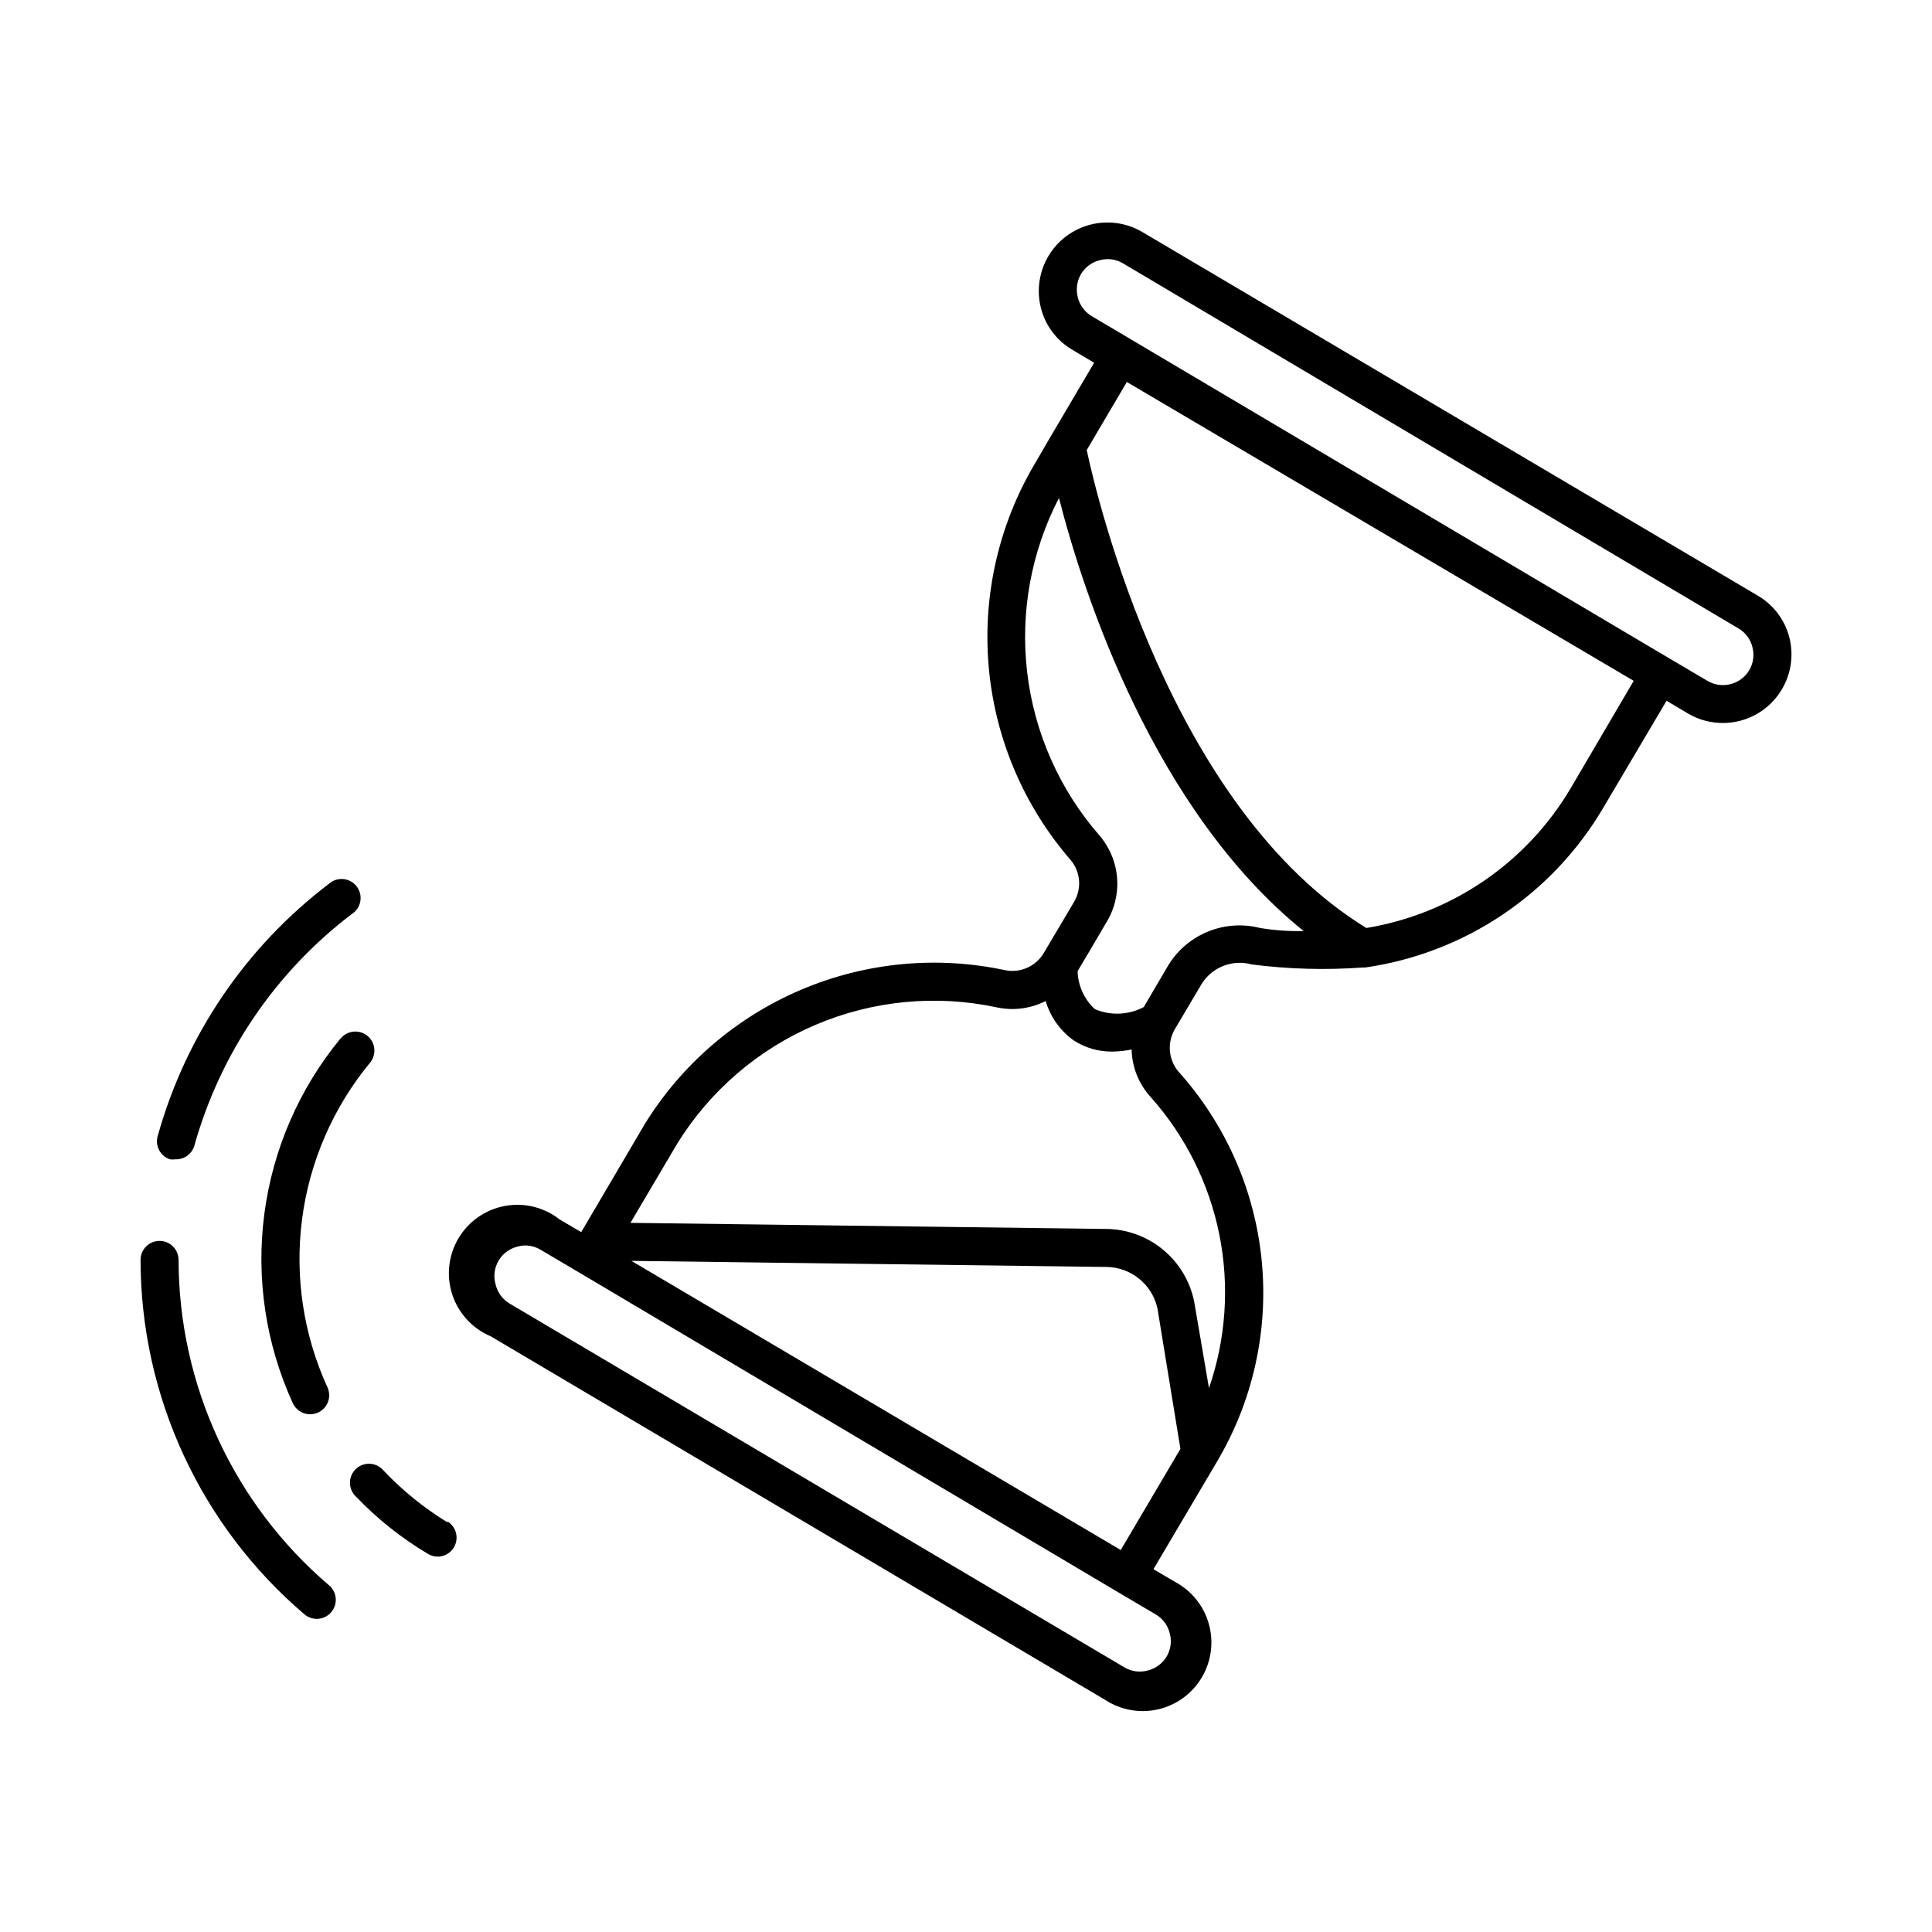 <?xml version="1.0" encoding="UTF-8"?>
<!-- The Best Svg Icon site in the world: iconSvg.co, Visit us! https://iconsvg.co -->
<svg fill="#000000" width="800px" height="800px" version="1.1" viewBox="144 144 512 512" xmlns="http://www.w3.org/2000/svg">
 <g>
  <path d="m234.3 419.14c-10.984 13.305-18 29.434-20.246 46.539-2.246 17.109 0.371 34.5 7.547 50.191 0.828 1.785 2.617 2.926 4.586 2.922 0.73-0.004 1.449-0.16 2.117-0.453 1.219-0.559 2.164-1.582 2.625-2.836 0.465-1.258 0.406-2.648-0.156-3.863-6.379-13.949-8.707-29.414-6.711-44.621 1.996-15.211 8.234-29.551 17.996-41.383 1.781-2.141 1.488-5.32-0.656-7.102-2.141-1.781-5.32-1.488-7.102 0.656z"/>
  <path d="m262.61 547.46c-6.219-3.809-11.906-8.418-16.926-13.703-0.887-1.086-2.184-1.75-3.578-1.84-1.398-0.09-2.769 0.402-3.785 1.363-1.016 0.961-1.59 2.301-1.578 3.699 0.012 1.402 0.602 2.734 1.633 3.68 5.621 5.871 12.008 10.957 18.996 15.113 0.785 0.488 1.691 0.75 2.617 0.754 2.246-0.016 4.211-1.512 4.816-3.672 0.609-2.164-0.285-4.465-2.195-5.648z"/>
  <path d="m189.05 451.23c0.465 0.074 0.941 0.074 1.41 0 2.297 0.102 4.371-1.371 5.039-3.574 6.844-24.469 21.492-46.035 41.715-61.414 1.188-0.75 2.008-1.961 2.266-3.34s-0.07-2.805-0.91-3.93c-0.836-1.129-2.106-1.855-3.504-2.004-1.395-0.152-2.789 0.289-3.848 1.211-21.965 16.672-37.887 40.059-45.344 66.605-0.445 1.273-0.363 2.676 0.234 3.887 0.598 1.215 1.656 2.137 2.941 2.559z"/>
  <path d="m191.32 477.89c0-1.336-0.531-2.617-1.477-3.562-0.945-0.945-2.227-1.477-3.562-1.477-2.781 0-5.035 2.258-5.035 5.039 0.043 36.176 15.93 70.516 43.477 93.961 2.121 1.762 5.266 1.492 7.055-0.605 0.867-1.016 1.297-2.332 1.195-3.664-0.105-1.332-0.734-2.57-1.75-3.438-25.266-21.539-39.844-53.055-39.902-86.254z"/>
  <path d="m618.2 312.94c-1.199-4.664-4.207-8.656-8.363-11.086l-163.13-96.379c-4.148-2.441-9.098-3.137-13.758-1.938-4.664 1.199-8.66 4.199-11.113 8.34-2.457 4.141-3.168 9.086-1.984 13.75 1.184 4.672 4.199 8.668 8.363 11.086l5.742 3.426-11.586 19.648-5.039 8.664c-9.152 16.203-13.07 34.844-11.211 53.363 1.859 18.516 9.398 36.008 21.59 50.07 2.68 3.168 3.023 7.695 0.859 11.234l-4.231 7.152-3.68 6.195v0.004c-2.039 3.527-6.066 5.398-10.078 4.684-18.211-3.941-37.195-2.137-54.34 5.164-17.145 7.301-31.602 19.734-41.383 35.594l-16.828 28.617-5.742-3.375c-4.117-3.227-9.426-4.523-14.562-3.551-5.141 0.973-9.609 4.113-12.262 8.621-2.652 4.508-3.231 9.941-1.586 14.906 1.645 4.965 5.352 8.977 10.172 11.008l162.88 96.379c4.156 2.703 9.234 3.59 14.062 2.461 4.828-1.133 8.984-4.188 11.508-8.457 2.523-4.266 3.195-9.383 1.855-14.156-1.336-4.773-4.566-8.797-8.938-11.133l-5.742-3.375 16.727-28.312v-0.004c9.586-16.074 13.777-34.793 11.965-53.422-1.812-18.625-9.539-36.188-22.043-50.109-2.719-3.207-3.086-7.793-0.906-11.387l7.106-11.992h-0.004c2.82-4.394 8.172-6.438 13.203-5.039 9.738 1.25 19.578 1.52 29.371 0.809h0.703c26.363-3.793 49.574-19.363 63.078-42.32l16.777-28.363 5.691 3.375c4.148 2.441 9.098 3.137 13.762 1.938 4.66-1.199 8.656-4.199 11.109-8.34 2.457-4.141 3.168-9.086 1.984-13.75zm-164.19 263.95c0.559 2.078 0.246 4.297-0.855 6.144-1.125 1.852-2.938 3.172-5.039 3.68-2.082 0.559-4.301 0.25-6.148-0.855l-162.88-96.379c-1.879-1.105-3.223-2.922-3.731-5.039-0.629-2.106-0.363-4.379 0.734-6.285 1.094-1.902 2.922-3.273 5.059-3.793 0.672-0.199 1.367-0.301 2.066-0.301 1.441 0.012 2.852 0.41 4.082 1.16l10.078 5.945 142.93 84.789 10.078 5.945h-0.004c1.836 1.102 3.144 2.902 3.629 4.988zm-142.68-98.746 125.95 1.613v-0.004c6.469 0.102 12.031 4.621 13.449 10.934l6.098 37.281-15.82 26.801zm153.06 33.703-3.93-22.973c-1.109-5.402-4.047-10.258-8.312-13.754-4.262-3.496-9.602-5.414-15.117-5.441l-125.95-1.613 12.395-21.008c8.688-14.027 21.496-25.023 36.676-31.48 15.184-6.457 31.988-8.062 48.117-4.594 4.352 0.914 8.887 0.312 12.848-1.711 1.23 4.207 3.84 7.879 7.406 10.43 3.066 2 6.664 3.035 10.328 2.973 1.691-0.023 3.379-0.207 5.035-0.555 0.105 4.668 1.895 9.141 5.039 12.594 9.207 10.32 15.492 22.906 18.211 36.465 2.719 13.559 1.773 27.598-2.742 40.668zm13.551-121.92c-4.547-1.16-9.348-0.844-13.703 0.906-4.359 1.746-8.047 4.836-10.531 8.816l-6.602 11.234h0.004c-4.016 2.121-8.77 2.324-12.949 0.555-2.828-2.598-4.481-6.234-4.586-10.074l3.324-5.594 4.231-7.203h0.004c2.219-3.57 3.238-7.758 2.902-11.945-0.336-4.191-2.008-8.16-4.766-11.332-10.516-12.109-17.152-27.102-19.047-43.027-1.898-15.926 1.035-32.055 8.418-46.297 6.5 25.492 25.191 82.777 64.84 114.77v-0.004c-3.863 0.094-7.727-0.176-11.539-0.805zm82.273-36.98c-11.684 19.719-31.496 33.258-54.109 36.98-51.992-31.84-71.34-113.61-74.109-126.66l10.629-18.035 134.32 79.195zm47.359-31.336h-0.004c-2.289 3.828-7.242 5.09-11.082 2.82l-10.078-5.945-153.06-90.688 0.004 0.004c-1.875-1.105-3.223-2.922-3.731-5.039-0.527-2.082-0.219-4.289 0.859-6.144 1.117-1.855 2.934-3.18 5.035-3.68 2.066-0.555 4.266-0.246 6.098 0.855l163.08 96.734c1.887 1.09 3.238 2.914 3.731 5.035 0.527 2.051 0.219 4.227-0.859 6.047z"/>
 </g>
</svg>